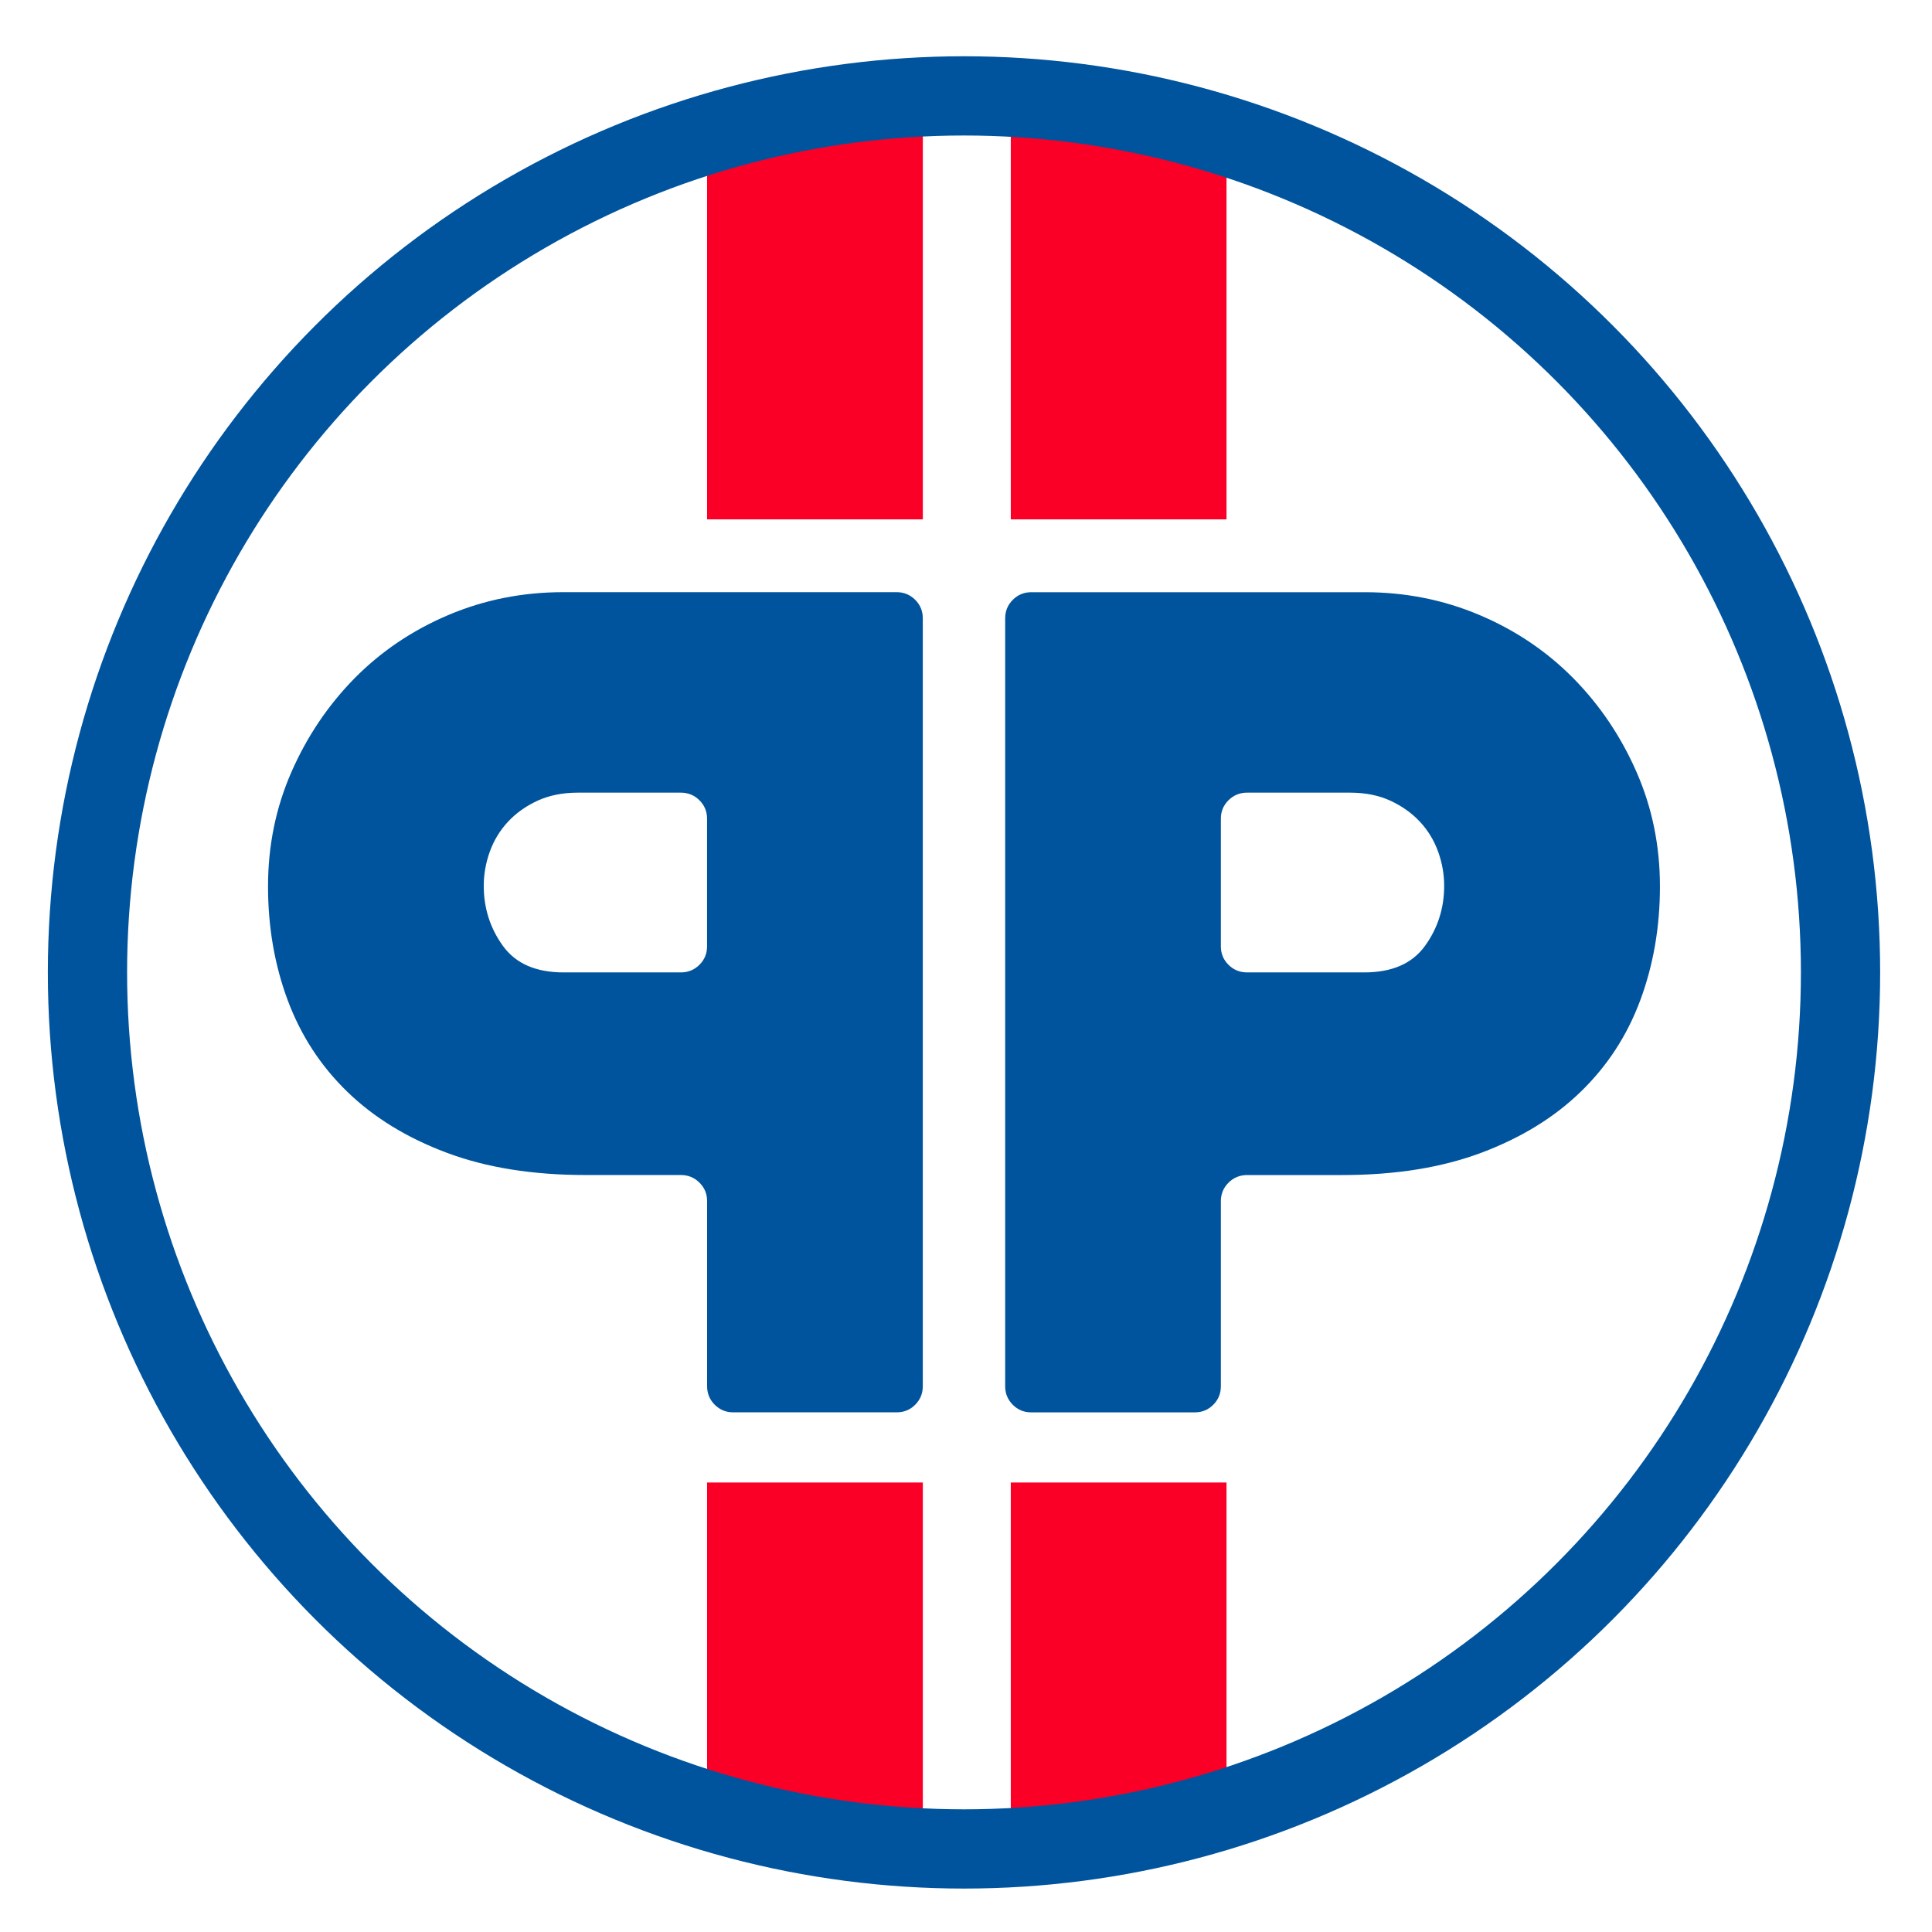<svg xmlns="http://www.w3.org/2000/svg" xmlns:xlink="http://www.w3.org/1999/xlink" id="Layer_1" x="0px" y="0px" viewBox="0 0 512 512" style="enable-background:new 0 0 512 512;" xml:space="preserve"><style type="text/css">	.st0{fill:#FA0027;}	.st1{fill:#00549D;}	.st2{fill:none;stroke:#00549D;stroke-width:21;stroke-miterlimit:10;}</style><rect x="187.39" y="392.88" class="st0" width="57.17" height="97.11"></rect><rect x="267.87" y="392.88" class="st0" width="57.17" height="97.11"></rect><rect x="187.39" y="30.73" class="st0" width="57.17" height="106.91"></rect><rect x="267.87" y="30.73" class="st0" width="57.17" height="106.91"></rect><g>	<path class="st1" d="M355.67,311.4h-25.18c-1.93,0-3.57,0.68-4.92,2.02c-1.35,1.35-2.03,2.98-2.03,4.91v49.04  c0,1.93-0.67,3.56-2.01,4.9c-1.34,1.35-2.97,2.02-4.88,2.02h-43.38c-1.92,0-3.54-0.68-4.88-2.02c-1.34-1.35-2.01-2.98-2.01-4.9  v-203.5c0-1.93,0.67-3.56,2.02-4.91c1.35-1.35,2.98-2.02,4.91-2.02h88.35c10.78,0,20.93,2.02,30.46,6.06  c9.53,4.04,17.8,9.63,24.83,16.74c7.02,7.13,12.6,15.4,16.74,24.84c4.14,9.43,6.21,19.54,6.21,30.32s-1.74,20.83-5.21,30.17  c-3.47,9.34-8.73,17.42-15.78,24.25c-7.04,6.84-15.82,12.22-26.34,16.17C382.05,309.43,369.75,311.4,355.67,311.4z M357.77,210.06  H330.5c-1.94,0-3.58,0.67-4.93,2.01c-1.35,1.34-2.03,2.97-2.03,4.88v33.86c0,1.91,0.68,3.54,2.03,4.88  c1.35,1.34,2.99,2.01,4.93,2.01h31.04c7.35,0,12.72-2.34,16.1-7.03c3.38-4.68,5.08-9.99,5.08-15.92c0-3.07-0.53-6.07-1.6-9.05  c-1.07-2.96-2.66-5.59-4.79-7.89c-2.13-2.3-4.74-4.16-7.83-5.6C365.41,210.78,361.83,210.06,357.77,210.06z"></path>	<path class="st1" d="M118.36,305.48c-10.52-3.94-19.3-9.33-26.34-16.17c-7.04-6.83-12.3-14.91-15.78-24.25  c-3.47-9.33-5.21-19.39-5.21-30.17s2.07-20.88,6.21-30.32c4.14-9.43,9.72-17.7,16.74-24.84c7.03-7.11,15.3-12.7,24.83-16.74  c9.53-4.04,19.68-6.06,30.46-6.06h88.35c1.92,0,3.56,0.68,4.91,2.02c1.35,1.35,2.02,2.98,2.02,4.91v203.5  c0,1.93-0.67,3.56-2.01,4.9c-1.34,1.35-2.97,2.02-4.88,2.02h-43.38c-1.91,0-3.54-0.68-4.88-2.02c-1.34-1.35-2.01-2.98-2.01-4.9  v-49.04c0-1.93-0.67-3.56-2.03-4.91c-1.35-1.34-2.99-2.02-4.92-2.02h-25.18C141.18,311.4,128.88,309.43,118.36,305.48z   M142.42,212.21c-3.09,1.43-5.7,3.3-7.83,5.6c-2.13,2.3-3.72,4.93-4.79,7.89c-1.06,2.97-1.6,5.98-1.6,9.05  c0,5.93,1.7,11.24,5.08,15.92c3.38,4.69,8.75,7.03,16.1,7.03h31.04c1.94,0,3.58-0.67,4.93-2.01c1.35-1.34,2.03-2.97,2.03-4.88  v-33.86c0-1.91-0.68-3.54-2.03-4.88c-1.35-1.34-2.99-2.01-4.93-2.01h-27.27C149.1,210.06,145.52,210.78,142.42,212.21z"></path></g><circle class="st2" cx="255.47" cy="257.7" r="232.29"></circle></svg>